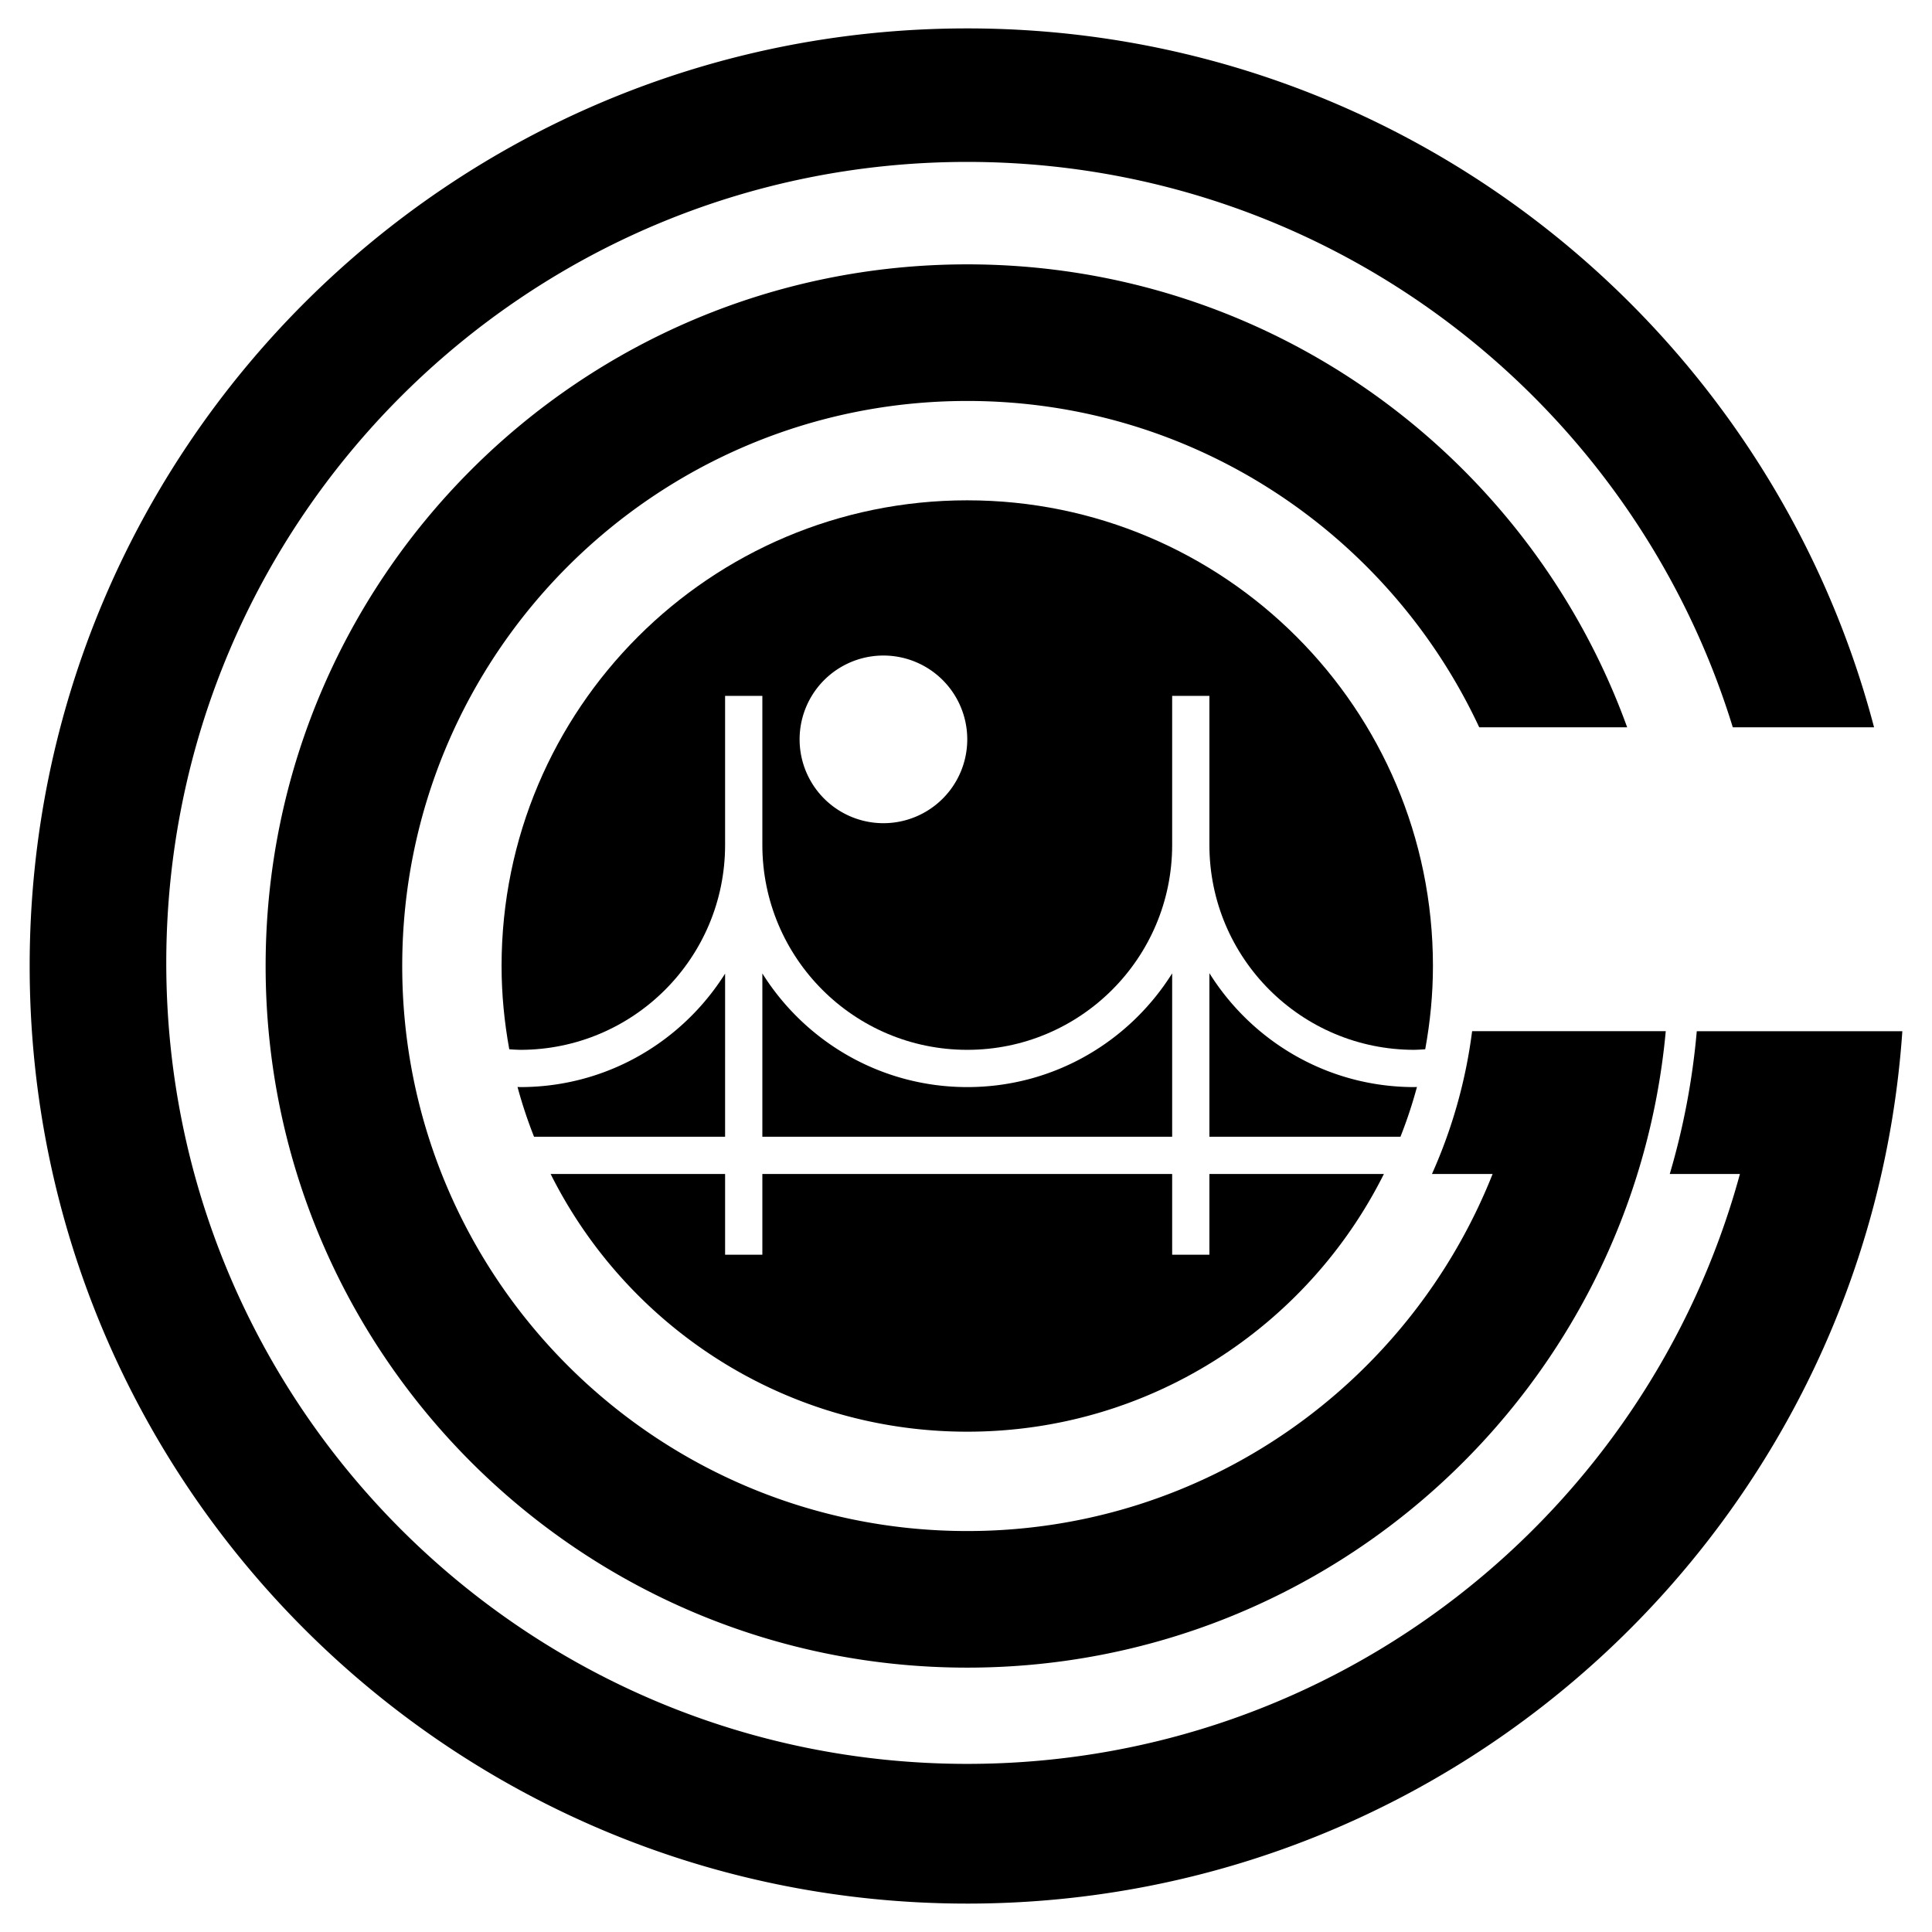 <svg xmlns="http://www.w3.org/2000/svg" width="2500" height="2500" viewBox="0 0 192.756 192.756"><g fill-rule="evenodd" clip-rule="evenodd"><path fill="#fff" d="M0 0h192.756v192.756H0V0z"/><path d="M96.503 49.916c-25.66 0-46.461 20.802-46.461 46.462 0 25.659 20.802 46.462 46.461 46.462s46.462-20.803 46.462-46.462c0-25.66-20.803-46.462-46.462-46.462z" fill="#fff"/><path d="M116.947 97.111c-4.268 6.807-11.811 11.348-20.438 11.348s-16.179-4.535-20.449-11.34v16.295h40.887V97.111zM120.662 125.186h-3.715v-8.055H76.06v8.055h-3.717v-8.055H54.937c7.621 15.24 23.367 25.709 41.566 25.709 18.198 0 33.946-10.469 41.567-25.709h-17.408v8.055zM72.343 97.137c-4.273 6.795-11.817 11.322-20.438 11.322-.091 0-.18-.01-.271-.012a46.233 46.233 0 0 0 1.648 4.967h19.061V97.137zM120.662 97.092v16.322h19.062a46.003 46.003 0 0 0 1.646-4.967c-.086.002-.172.012-.258.012-8.635 0-16.184-4.549-20.45-11.367z"/><path d="M96.503 49.917c-25.659 0-46.461 20.802-46.461 46.461 0 2.839.278 5.61.768 8.308.364.02.722.057 1.09.057 11.29 0 20.443-9.154 20.443-20.444V69.43h3.717v14.868c0 11.291 9.153 20.444 20.443 20.444s20.444-9.154 20.444-20.444V69.43h3.715v14.868c0 11.291 9.154 20.444 20.445 20.444.367 0 .727-.037 1.088-.057.492-2.697.77-5.469.77-8.308 0-25.659-20.803-46.46-46.462-46.46z"/><path d="M88.14 82.13a8.363 8.363 0 1 0 0-16.727 8.363 8.363 0 0 0 0 16.727z" fill="#fff"/><path d="M142.865 117.131h6.051c-8.268 20.861-28.611 35.621-52.413 35.621-31.133 0-56.373-25.24-56.373-56.374 0-31.133 25.24-56.374 56.373-56.374 22.62 0 42.11 13.329 51.079 32.559h14.76c-9.746-26.936-35.541-46.188-65.839-46.188-38.66 0-70.001 31.342-70.001 70.002 0 38.661 31.341 70.003 70.001 70.003 36.466 0 66.407-27.889 69.69-63.498h-19.32a50.41 50.41 0 0 1-4.008 14.249z"/><path d="M166.592 117.131h7c-9.246 33.912-40.248 58.852-77.089 58.852-44.134 0-79.914-35.779-79.914-79.914s35.78-79.915 79.914-79.915c35.952 0 66.339 23.749 76.378 56.409h14.094C176.439 32.438 139.934 2.834 96.503 2.834 44.842 2.834 2.96 44.717 2.96 96.378s41.882 93.544 93.543 93.544c49.474 0 89.948-38.416 93.294-87.039h-20.51a72.768 72.768 0 0 1-2.695 14.248z"/></g></svg>